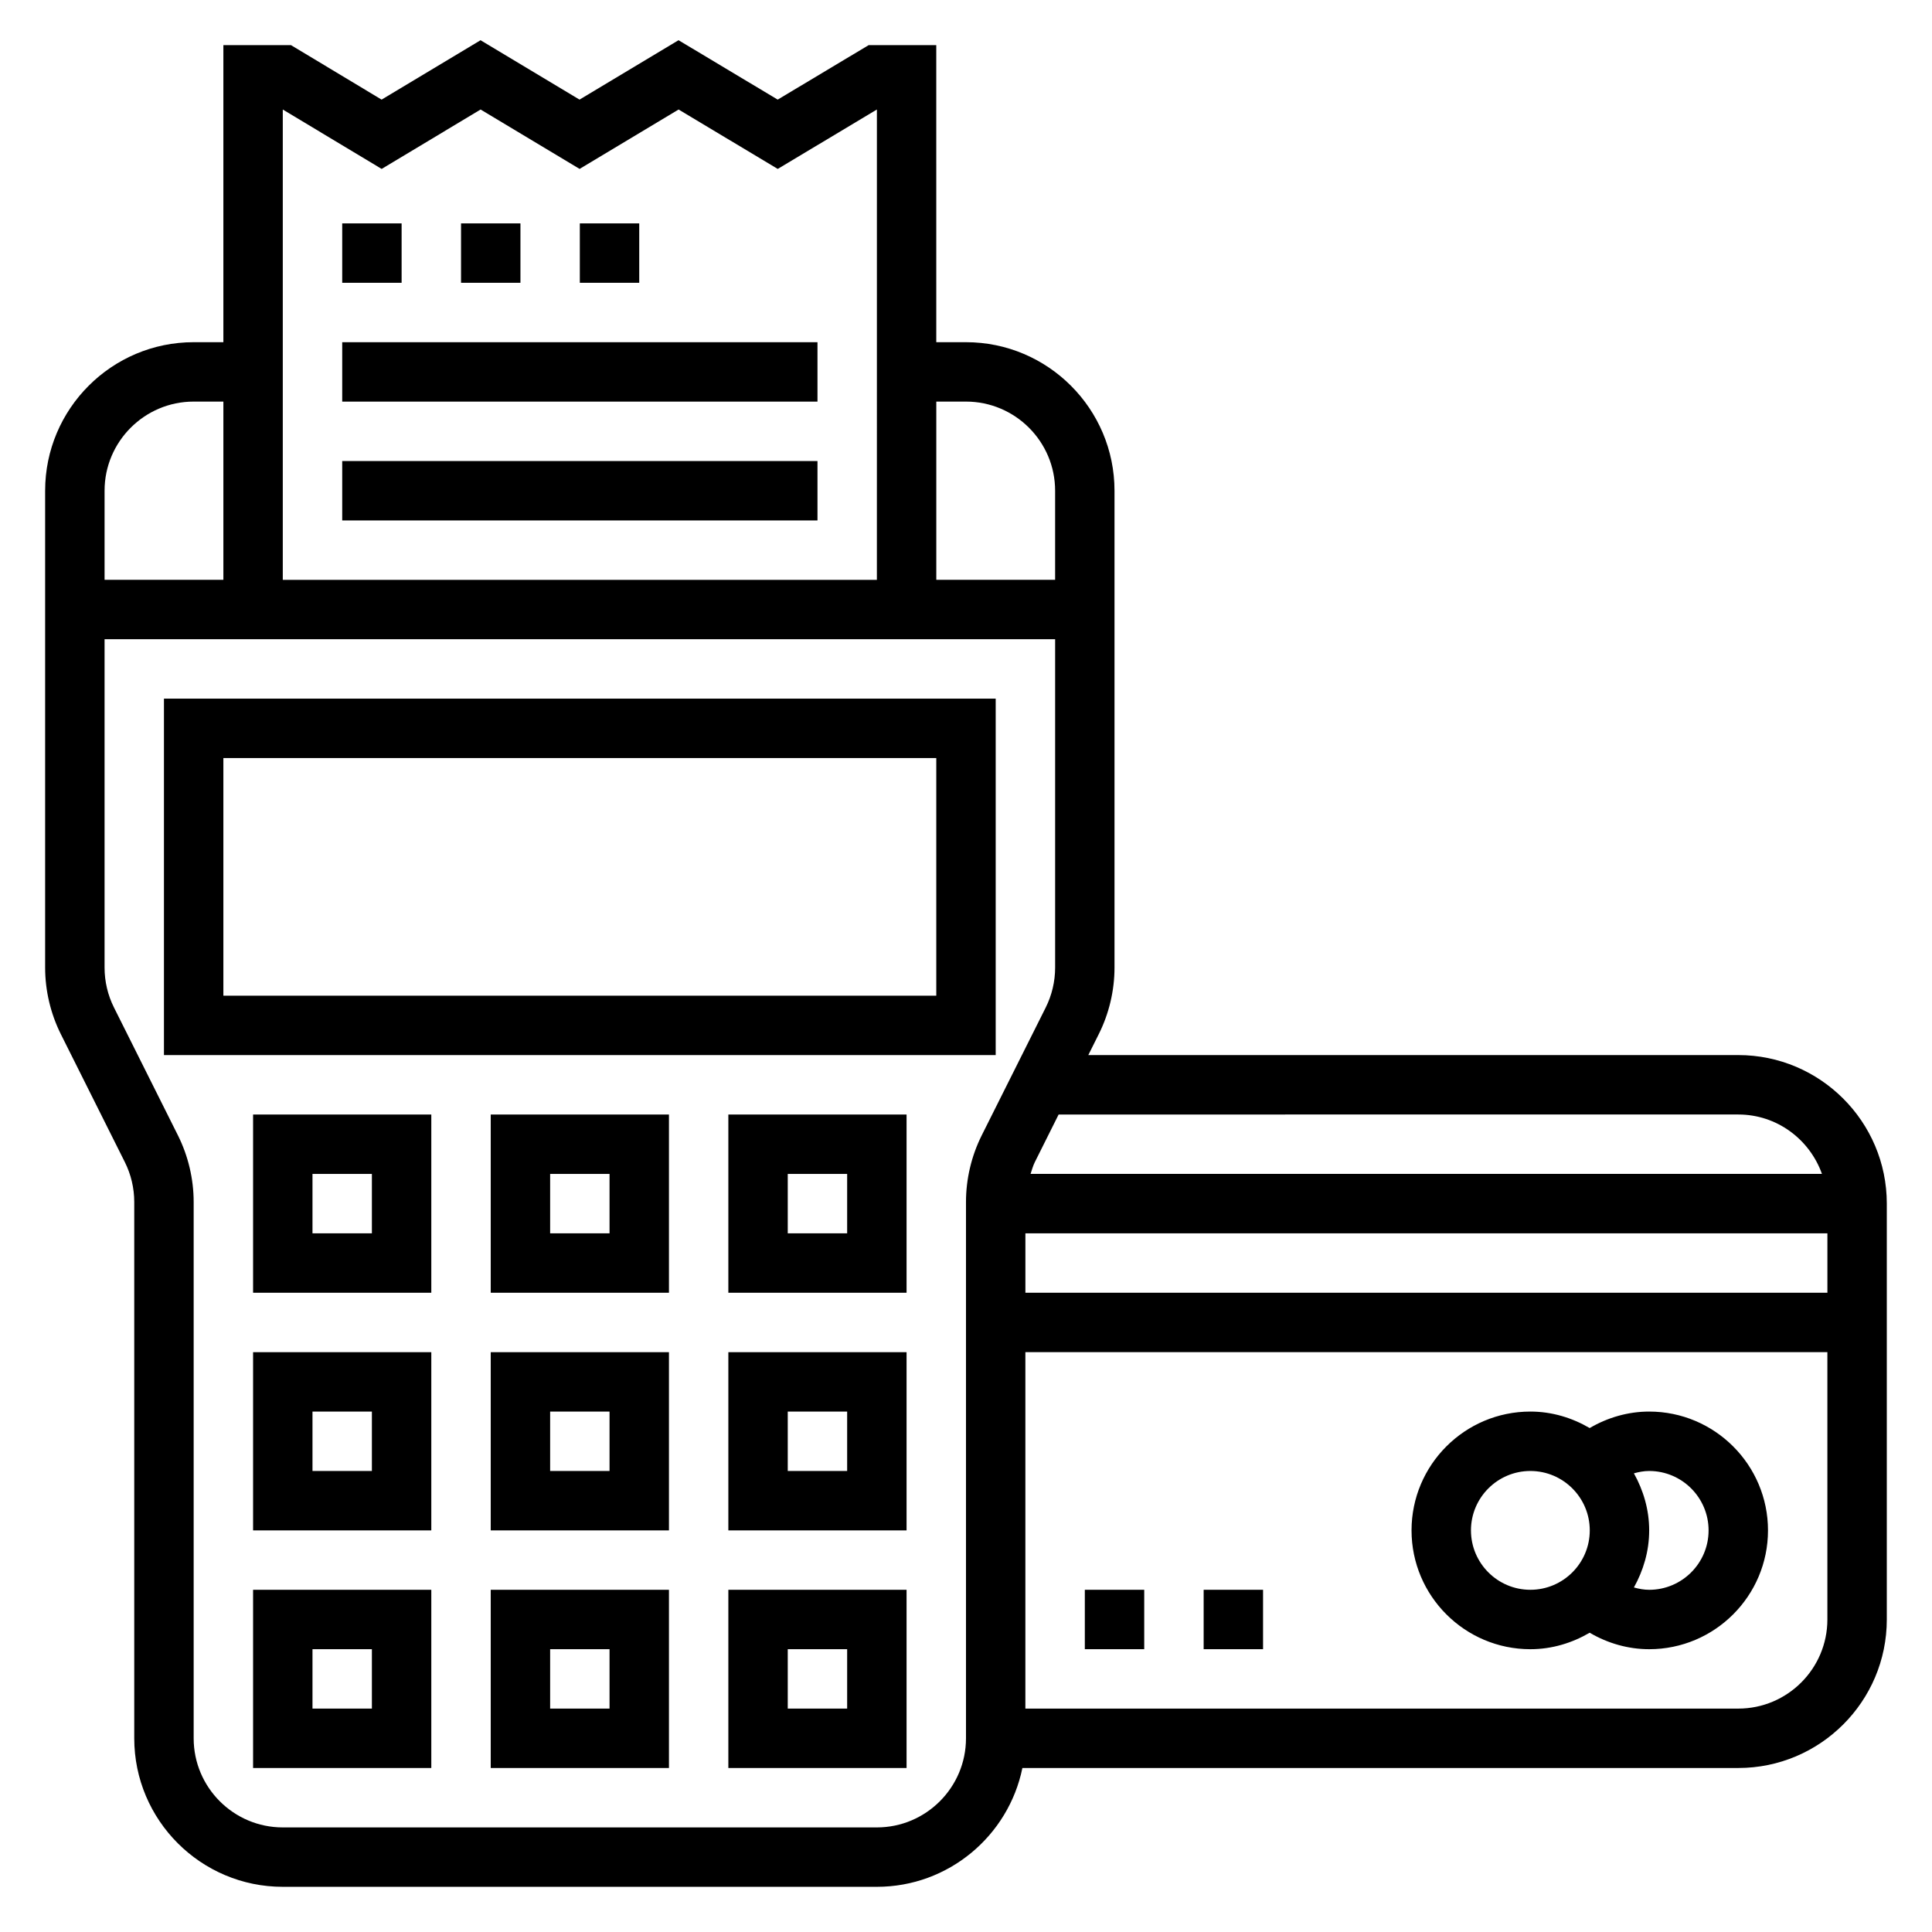<?xml version="1.0" encoding="UTF-8"?>
<!-- Uploaded to: SVG Repo, www.svgrepo.com, Generator: SVG Repo Mixer Tools -->
<svg fill="#000000" width="800px" height="800px" version="1.1" viewBox="144 144 512 512" xmlns="http://www.w3.org/2000/svg">
 <g>
  <path d="m337.02 612.54h47.23v-47.23h-47.23zm15.742-31.488h15.742v15.742h-15.742z"/>
  <path d="m274.05 612.54h47.23v-47.23h-47.23zm15.742-31.488h15.742v15.742h-15.742z"/>
  <path d="m211.07 612.54h47.23v-47.23h-47.23zm15.742-31.488h15.742v15.742h-15.742z"/>
  <path d="m337.02 549.57h47.23v-47.23h-47.23zm15.742-31.488h15.742v15.742h-15.742z"/>
  <path d="m274.05 549.57h47.23v-47.23h-47.23zm15.742-31.488h15.742v15.742h-15.742z"/>
  <path d="m211.07 549.57h47.23v-47.23h-47.23zm15.742-31.488h15.742v15.742h-15.742z"/>
  <path d="m337.02 486.59h47.23v-47.23h-47.23zm15.742-31.488h15.742v15.742h-15.742z"/>
  <path d="m274.05 486.59h47.23v-47.23h-47.23zm15.742-31.488h15.742v15.742h-15.742z"/>
  <path d="m211.07 486.59h47.23v-47.23h-47.23zm15.742-31.488h15.742v15.742h-15.742z"/>
  <path d="m187.45 423.61h220.42v-94.465h-220.42zm15.746-78.719h188.93v62.977h-188.93z"/>
  <path d="m234.69 203.2h15.742v15.742h-15.742z"/>
  <path d="m266.18 203.2h15.742v15.742h-15.742z"/>
  <path d="m297.66 203.2h15.742v15.742h-15.742z"/>
  <path d="m234.69 234.69h125.95v15.742h-125.95z"/>
  <path d="m234.69 266.18h125.95v15.742h-125.95z"/>
  <path d="m604.67 423.61h-172.26l2.785-5.574c2.719-5.438 4.16-11.531 4.16-17.602v-126.39c0-21.703-17.656-39.359-39.359-39.359h-7.871l-0.004-78.723h-17.918l-24.105 14.438-26.277-15.742-26.238 15.742-26.23-15.742-26.223 15.742-24.012-14.438h-17.922v78.719l-7.875 0.004c-21.703 0-39.359 17.656-39.359 39.359v126.39c0 6.07 1.441 12.164 4.148 17.602l16.973 33.93c1.637 3.266 2.496 6.918 2.496 10.562v142.14c0 21.703 17.656 39.359 39.359 39.359h157.44c19.004 0 34.906-13.547 38.566-31.488h189.72c21.703 0 39.359-17.656 39.359-39.359v-110.21c0-21.703-17.656-39.363-39.359-39.363zm-188.93 47.234h212.54v15.742h-212.54zm188.93-31.488c10.25 0 18.91 6.606 22.168 15.742h-209.73c0.355-1.055 0.637-2.133 1.133-3.125l6.305-12.617zm-204.67-188.93c13.02 0 23.617 10.598 23.617 23.617v23.617h-31.488v-47.23zm-154.86-61.66 26.223-15.742 26.23 15.742 26.238-15.742 26.277 15.742 26.277-15.742-0.004 124.64h-157.44v-124.64zm-49.816 61.66h7.871v47.23l-31.484 0.004v-23.617c0-13.02 10.594-23.617 23.613-23.617zm208.82 194.5c-2.711 5.438-4.148 11.531-4.148 17.602v142.14c0 13.02-10.598 23.617-23.617 23.617h-157.44c-13.02 0-23.617-10.598-23.617-23.617v-142.14c0-6.07-1.441-12.164-4.148-17.602l-16.973-33.93c-1.637-3.266-2.492-6.918-2.492-10.566v-87.031h251.91v87.031c0 3.644-0.859 7.297-2.488 10.562zm200.52 151.87h-188.93v-94.465h212.54v70.848c0.004 13.02-10.594 23.617-23.613 23.617z"/>
  <path d="m581.05 518.08c-5.566 0-10.98 1.559-15.77 4.367-4.641-2.707-9.965-4.367-15.719-4.367-17.367 0-31.488 14.121-31.488 31.488 0 17.367 14.121 31.488 31.488 31.488 5.754 0 11.074-1.66 15.719-4.367 4.789 2.809 10.203 4.367 15.77 4.367 17.367 0 31.488-14.121 31.488-31.488 0-17.363-14.121-31.488-31.488-31.488zm-47.23 31.488c0-8.684 7.062-15.742 15.742-15.742 8.684 0 15.742 7.062 15.742 15.742 0 8.684-7.062 15.742-15.742 15.742-8.684 0.004-15.742-7.059-15.742-15.742zm47.23 15.746c-1.379 0-2.723-0.25-4.047-0.621 2.504-4.504 4.047-9.613 4.047-15.125 0-5.512-1.543-10.621-4.047-15.121 1.324-0.371 2.668-0.621 4.047-0.621 8.684 0 15.742 7.062 15.742 15.742 0.004 8.684-7.059 15.746-15.742 15.746z"/>
  <path d="m431.49 565.31h15.742v15.742h-15.742z"/>
  <path d="m462.98 565.31h15.742v15.742h-15.742z"/>
 </g>
</svg>